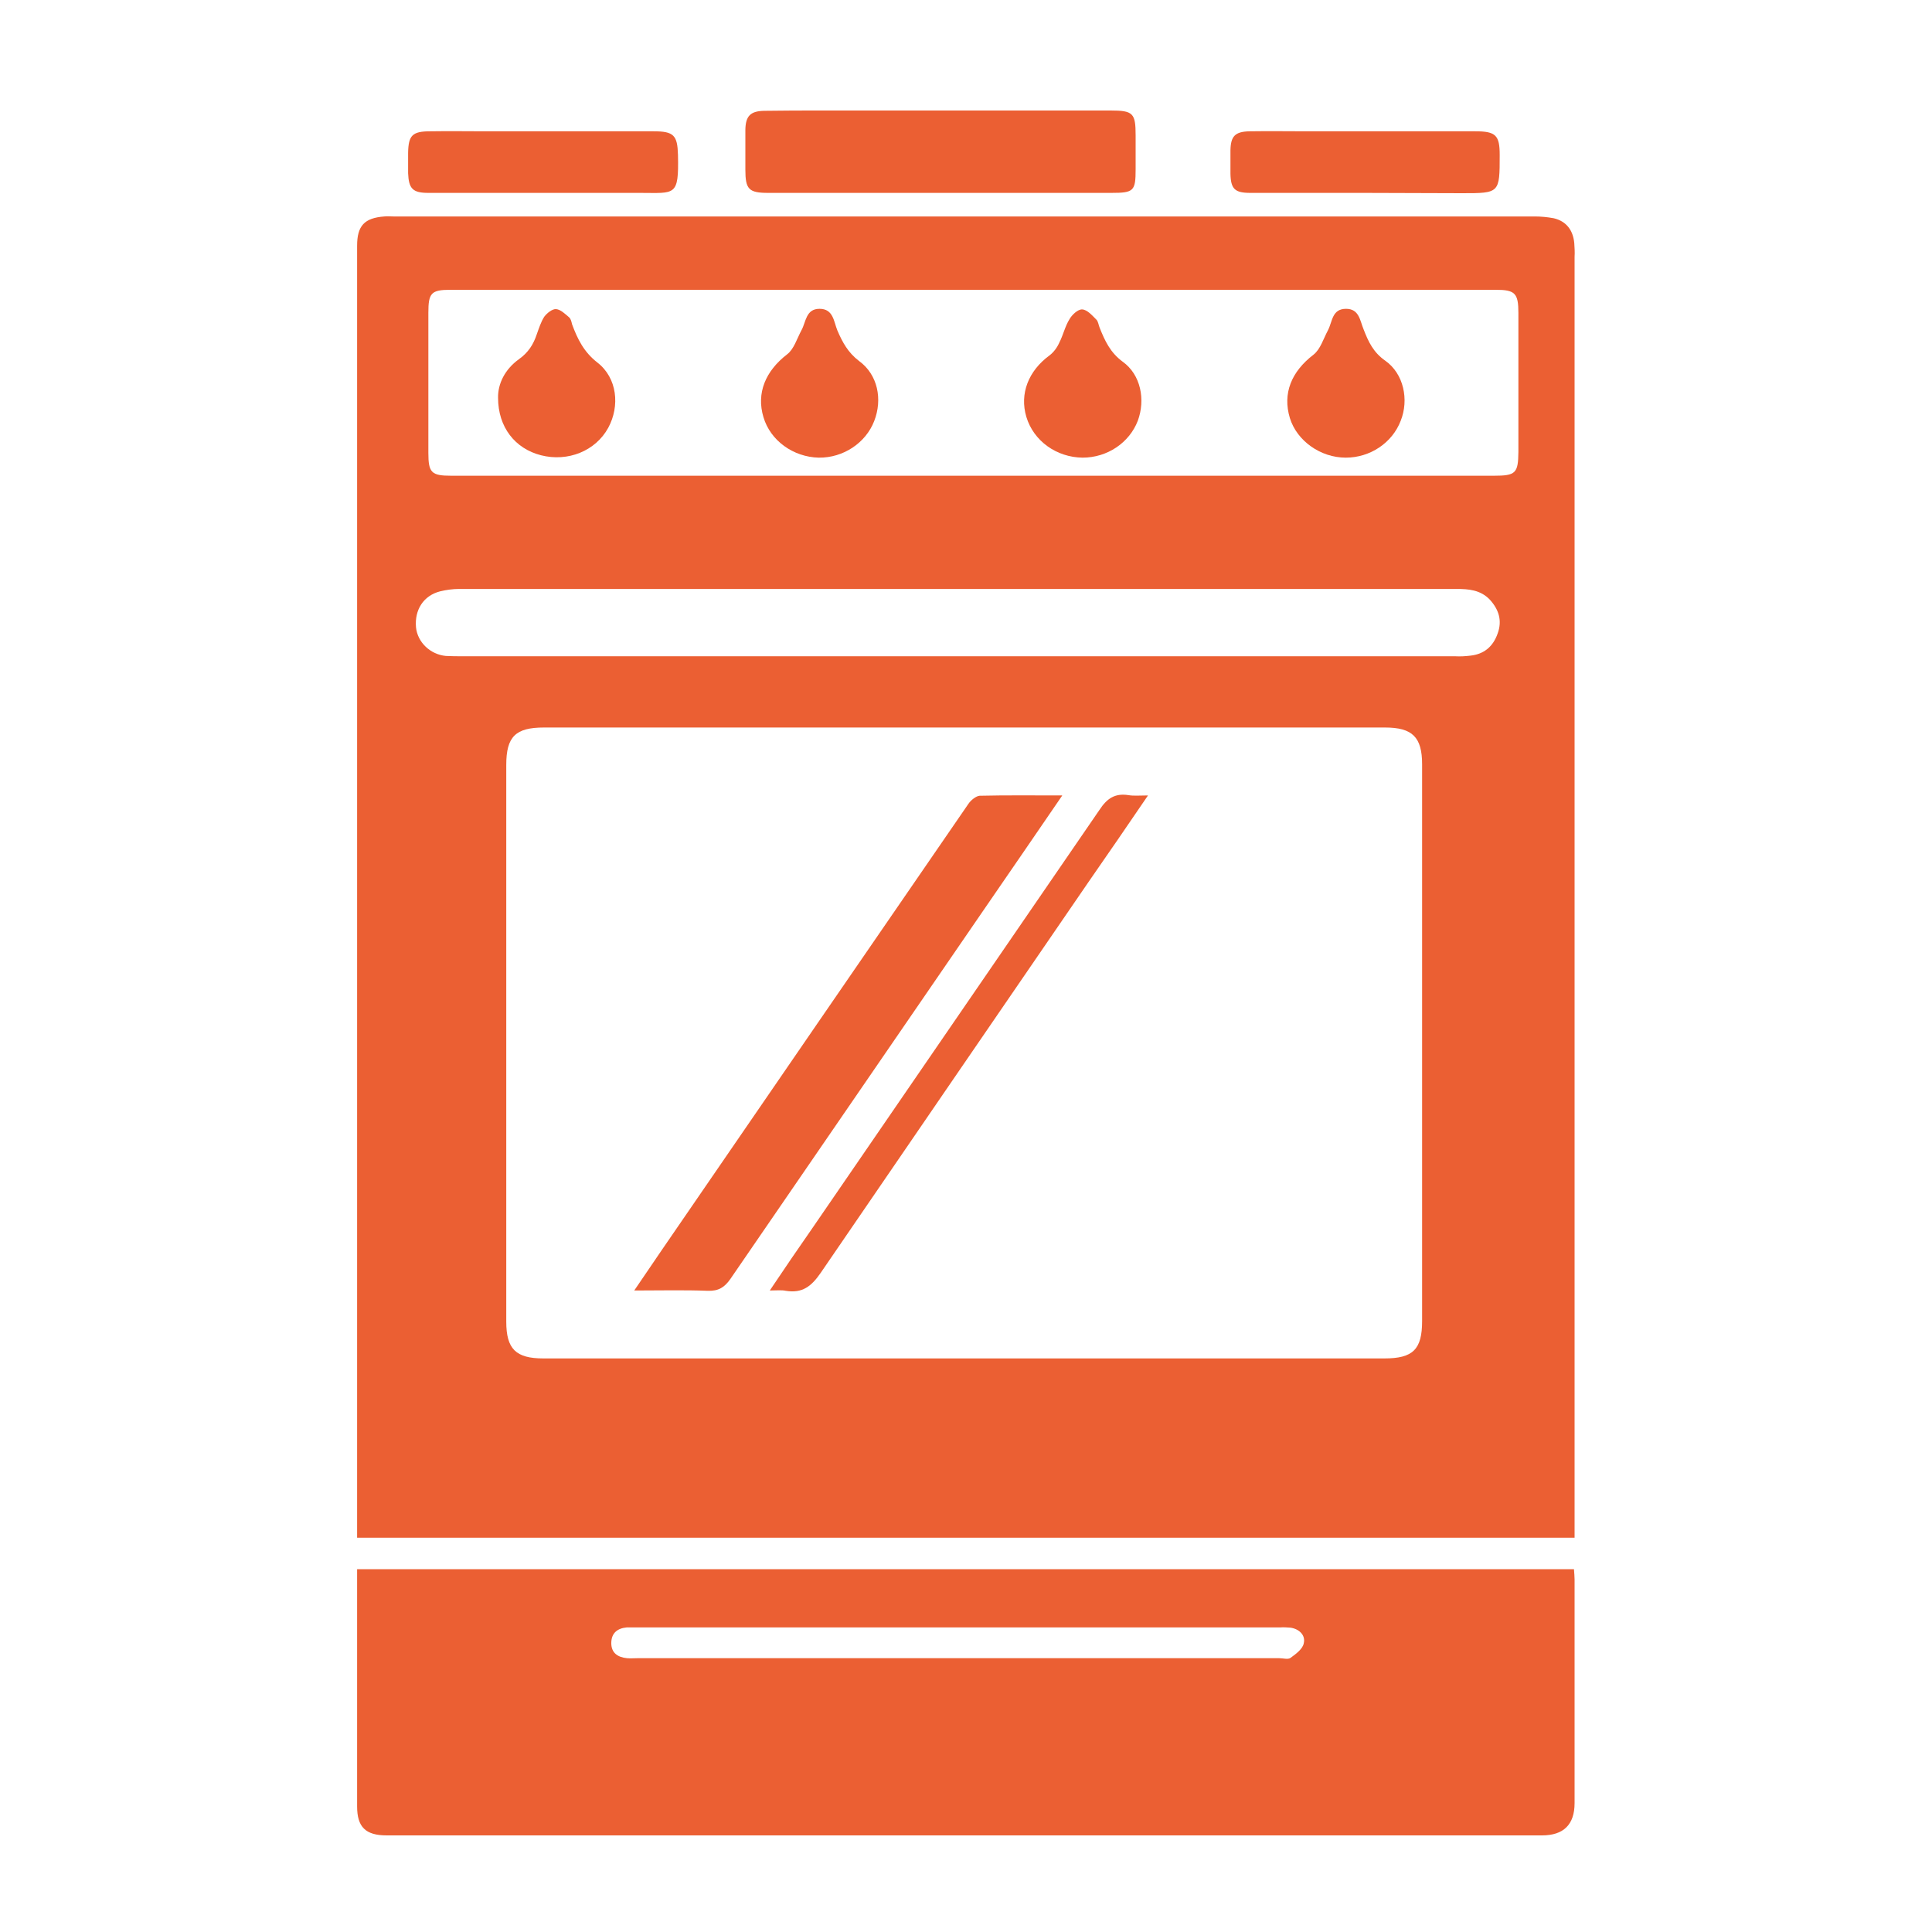 <?xml version="1.0" encoding="UTF-8"?>
<svg xmlns="http://www.w3.org/2000/svg" xmlns:xlink="http://www.w3.org/1999/xlink" width="25px" height="25px" viewBox="0 0 25 25" version="1.1">
<g id="surface1">
<path style=" stroke:none;fill-rule:nonzero;fill:rgb(92.157%,37.255%,20%);fill-opacity:1;" d="M 20.375 19.898 L 4.621 19.898 L 4.621 3.18 C 4.621 2.922 4.715 2.82 4.973 2.801 C 5.012 2.797 5.051 2.801 5.09 2.801 C 10.012 2.801 14.934 2.801 19.859 2.801 C 19.941 2.801 20.023 2.809 20.105 2.824 C 20.27 2.863 20.355 2.98 20.371 3.145 C 20.375 3.203 20.379 3.266 20.375 3.324 Z M 12.465 17.578 L 17.914 17.578 C 18.285 17.578 18.402 17.461 18.402 17.094 C 18.402 14.691 18.402 12.293 18.402 9.891 C 18.402 9.539 18.277 9.414 17.922 9.414 L 7.039 9.414 C 6.672 9.414 6.551 9.531 6.551 9.898 C 6.551 12.301 6.551 14.699 6.551 17.102 C 6.551 17.457 6.676 17.578 7.031 17.578 Z M 12.598 6.156 L 19.328 6.156 C 19.613 6.156 19.645 6.125 19.648 5.848 C 19.648 5.25 19.648 4.648 19.648 4.051 C 19.648 3.793 19.605 3.75 19.352 3.75 C 14.844 3.75 10.336 3.75 5.828 3.75 C 5.578 3.75 5.543 3.793 5.543 4.047 C 5.543 4.648 5.543 5.254 5.543 5.859 C 5.543 6.117 5.582 6.156 5.84 6.156 Z M 12.398 8.492 C 14.543 8.492 16.684 8.492 18.828 8.492 C 18.895 8.496 18.961 8.492 19.027 8.484 C 19.203 8.465 19.32 8.367 19.379 8.199 C 19.441 8.031 19.395 7.887 19.277 7.758 C 19.156 7.633 19.004 7.621 18.848 7.621 C 14.547 7.621 10.242 7.621 5.941 7.621 C 5.859 7.621 5.773 7.633 5.695 7.652 C 5.48 7.707 5.363 7.891 5.383 8.117 C 5.402 8.309 5.566 8.469 5.77 8.488 C 5.844 8.492 5.914 8.492 5.988 8.492 C 8.125 8.492 10.262 8.492 12.398 8.492 Z M 12.398 8.492 "/>
<path style=" stroke:none;fill-rule:nonzero;fill:rgb(92.157%,37.255%,20%);fill-opacity:1;" d="M 20.367 20.305 C 20.371 20.363 20.375 20.398 20.375 20.438 C 20.375 21.402 20.375 22.367 20.375 23.332 C 20.375 23.609 20.234 23.75 19.953 23.75 C 14.969 23.75 9.988 23.75 5.004 23.75 C 4.73 23.75 4.621 23.641 4.621 23.375 L 4.621 20.305 Z M 12.398 21.457 L 16.555 21.457 C 16.602 21.457 16.668 21.477 16.699 21.453 C 16.77 21.402 16.859 21.336 16.871 21.262 C 16.895 21.16 16.812 21.078 16.699 21.062 C 16.652 21.059 16.609 21.055 16.566 21.059 L 8.207 21.059 C 8.176 21.059 8.141 21.059 8.109 21.059 C 7.988 21.07 7.91 21.133 7.91 21.262 C 7.91 21.391 7.996 21.445 8.113 21.457 C 8.156 21.461 8.199 21.457 8.246 21.457 Z M 12.398 21.457 "/>
<path style=" stroke:none;fill-rule:nonzero;fill:rgb(92.157%,37.255%,20%);fill-opacity:1;" d="M 12.168 2.496 C 11.426 2.496 10.684 2.496 9.941 2.496 C 9.688 2.496 9.645 2.449 9.645 2.195 C 9.645 2.023 9.645 1.852 9.645 1.68 C 9.648 1.5 9.711 1.438 9.887 1.434 C 10.141 1.43 10.395 1.43 10.648 1.43 C 11.891 1.43 13.133 1.43 14.371 1.43 C 14.664 1.43 14.695 1.465 14.695 1.754 C 14.695 1.898 14.695 2.043 14.695 2.188 C 14.695 2.473 14.672 2.496 14.379 2.496 Z M 12.168 2.496 "/>
<path style=" stroke:none;fill-rule:nonzero;fill:rgb(92.157%,37.255%,20%);fill-opacity:1;" d="M 17.656 2.496 C 17.164 2.496 16.672 2.496 16.18 2.496 C 15.977 2.496 15.926 2.445 15.922 2.246 C 15.922 2.145 15.922 2.047 15.922 1.945 C 15.926 1.762 15.98 1.703 16.172 1.699 C 16.422 1.695 16.668 1.699 16.918 1.699 C 17.641 1.699 18.367 1.699 19.09 1.699 C 19.355 1.699 19.406 1.75 19.406 2.004 C 19.406 2.5 19.406 2.5 18.918 2.5 Z M 17.656 2.496 "/>
<path style=" stroke:none;fill-rule:nonzero;fill:rgb(92.157%,37.255%,20%);fill-opacity:1;" d="M 7.02 2.496 C 6.527 2.496 6.035 2.496 5.543 2.496 C 5.34 2.496 5.289 2.441 5.281 2.242 C 5.281 2.156 5.281 2.066 5.281 1.977 C 5.285 1.75 5.336 1.699 5.57 1.699 C 5.809 1.695 6.047 1.699 6.285 1.699 C 7.008 1.699 7.734 1.699 8.457 1.699 C 8.719 1.699 8.766 1.75 8.773 2.004 C 8.785 2.547 8.738 2.496 8.281 2.496 C 7.859 2.496 7.441 2.496 7.02 2.496 Z M 7.02 2.496 "/>
<path style=" stroke:none;fill-rule:nonzero;fill:rgb(92.157%,37.255%,20%);fill-opacity:1;" d="M 13.746 10.293 C 13.387 10.816 13.051 11.309 12.711 11.801 C 11.625 13.383 10.539 14.965 9.453 16.547 C 9.375 16.66 9.297 16.707 9.16 16.703 C 8.852 16.691 8.543 16.699 8.207 16.699 C 8.34 16.504 8.457 16.332 8.574 16.16 C 9.891 14.242 11.211 12.32 12.531 10.402 C 12.562 10.355 12.629 10.301 12.676 10.297 C 13.02 10.289 13.363 10.293 13.746 10.293 Z M 13.746 10.293 "/>
<path style=" stroke:none;fill-rule:nonzero;fill:rgb(92.157%,37.255%,20%);fill-opacity:1;" d="M 14.855 10.293 C 14.586 10.688 14.34 11.047 14.09 11.406 C 12.934 13.09 11.777 14.781 10.621 16.469 C 10.5 16.645 10.383 16.738 10.168 16.703 C 10.113 16.691 10.051 16.699 9.961 16.699 C 10.152 16.414 10.328 16.156 10.508 15.898 C 11.746 14.094 12.988 12.285 14.227 10.48 C 14.324 10.332 14.426 10.262 14.602 10.289 C 14.672 10.301 14.742 10.293 14.855 10.293 Z M 14.855 10.293 "/>
<path style=" stroke:none;fill-rule:nonzero;fill:rgb(92.157%,37.255%,20%);fill-opacity:1;" d="M 10.594 5.922 C 10.266 5.914 9.969 5.703 9.879 5.398 C 9.785 5.086 9.906 4.801 10.184 4.586 C 10.273 4.52 10.312 4.383 10.371 4.273 C 10.43 4.168 10.426 3.996 10.605 3.996 C 10.785 3.996 10.789 4.164 10.836 4.277 C 10.902 4.43 10.973 4.562 11.117 4.672 C 11.359 4.848 11.422 5.168 11.312 5.449 C 11.203 5.73 10.914 5.926 10.594 5.922 Z M 10.594 5.922 "/>
<path style=" stroke:none;fill-rule:nonzero;fill:rgb(92.157%,37.255%,20%);fill-opacity:1;" d="M 17.414 5.922 C 17.086 5.922 16.781 5.703 16.691 5.41 C 16.594 5.09 16.711 4.809 16.996 4.59 C 17.086 4.52 17.125 4.383 17.184 4.273 C 17.242 4.164 17.234 3.996 17.418 3.996 C 17.59 3.996 17.598 4.152 17.645 4.262 C 17.707 4.422 17.77 4.559 17.926 4.668 C 18.164 4.836 18.234 5.172 18.125 5.445 C 18.016 5.73 17.73 5.922 17.414 5.922 Z M 17.414 5.922 "/>
<path style=" stroke:none;fill-rule:nonzero;fill:rgb(92.157%,37.255%,20%);fill-opacity:1;" d="M 14.008 5.922 C 13.672 5.918 13.375 5.707 13.281 5.395 C 13.191 5.094 13.309 4.797 13.582 4.598 C 13.637 4.555 13.68 4.496 13.707 4.434 C 13.758 4.336 13.781 4.223 13.84 4.129 C 13.871 4.074 13.949 4 14.004 4.004 C 14.07 4.008 14.133 4.082 14.188 4.137 C 14.211 4.16 14.215 4.207 14.23 4.242 C 14.297 4.41 14.367 4.562 14.527 4.68 C 14.762 4.848 14.824 5.172 14.723 5.445 C 14.613 5.73 14.328 5.922 14.008 5.922 Z M 14.008 5.922 "/>
<path style=" stroke:none;fill-rule:nonzero;fill:rgb(92.157%,37.255%,20%);fill-opacity:1;" d="M 6.445 5.148 C 6.441 4.965 6.535 4.777 6.715 4.648 C 6.836 4.562 6.902 4.457 6.945 4.328 C 6.973 4.25 7 4.164 7.043 4.098 C 7.078 4.051 7.148 3.996 7.195 4 C 7.254 4.004 7.312 4.062 7.363 4.105 C 7.387 4.125 7.395 4.164 7.402 4.195 C 7.473 4.387 7.555 4.555 7.73 4.691 C 7.988 4.891 8.023 5.254 7.871 5.535 C 7.707 5.836 7.348 5.98 7 5.891 C 6.664 5.805 6.445 5.527 6.445 5.148 Z M 6.445 5.148 "/>
</g>
</svg>

